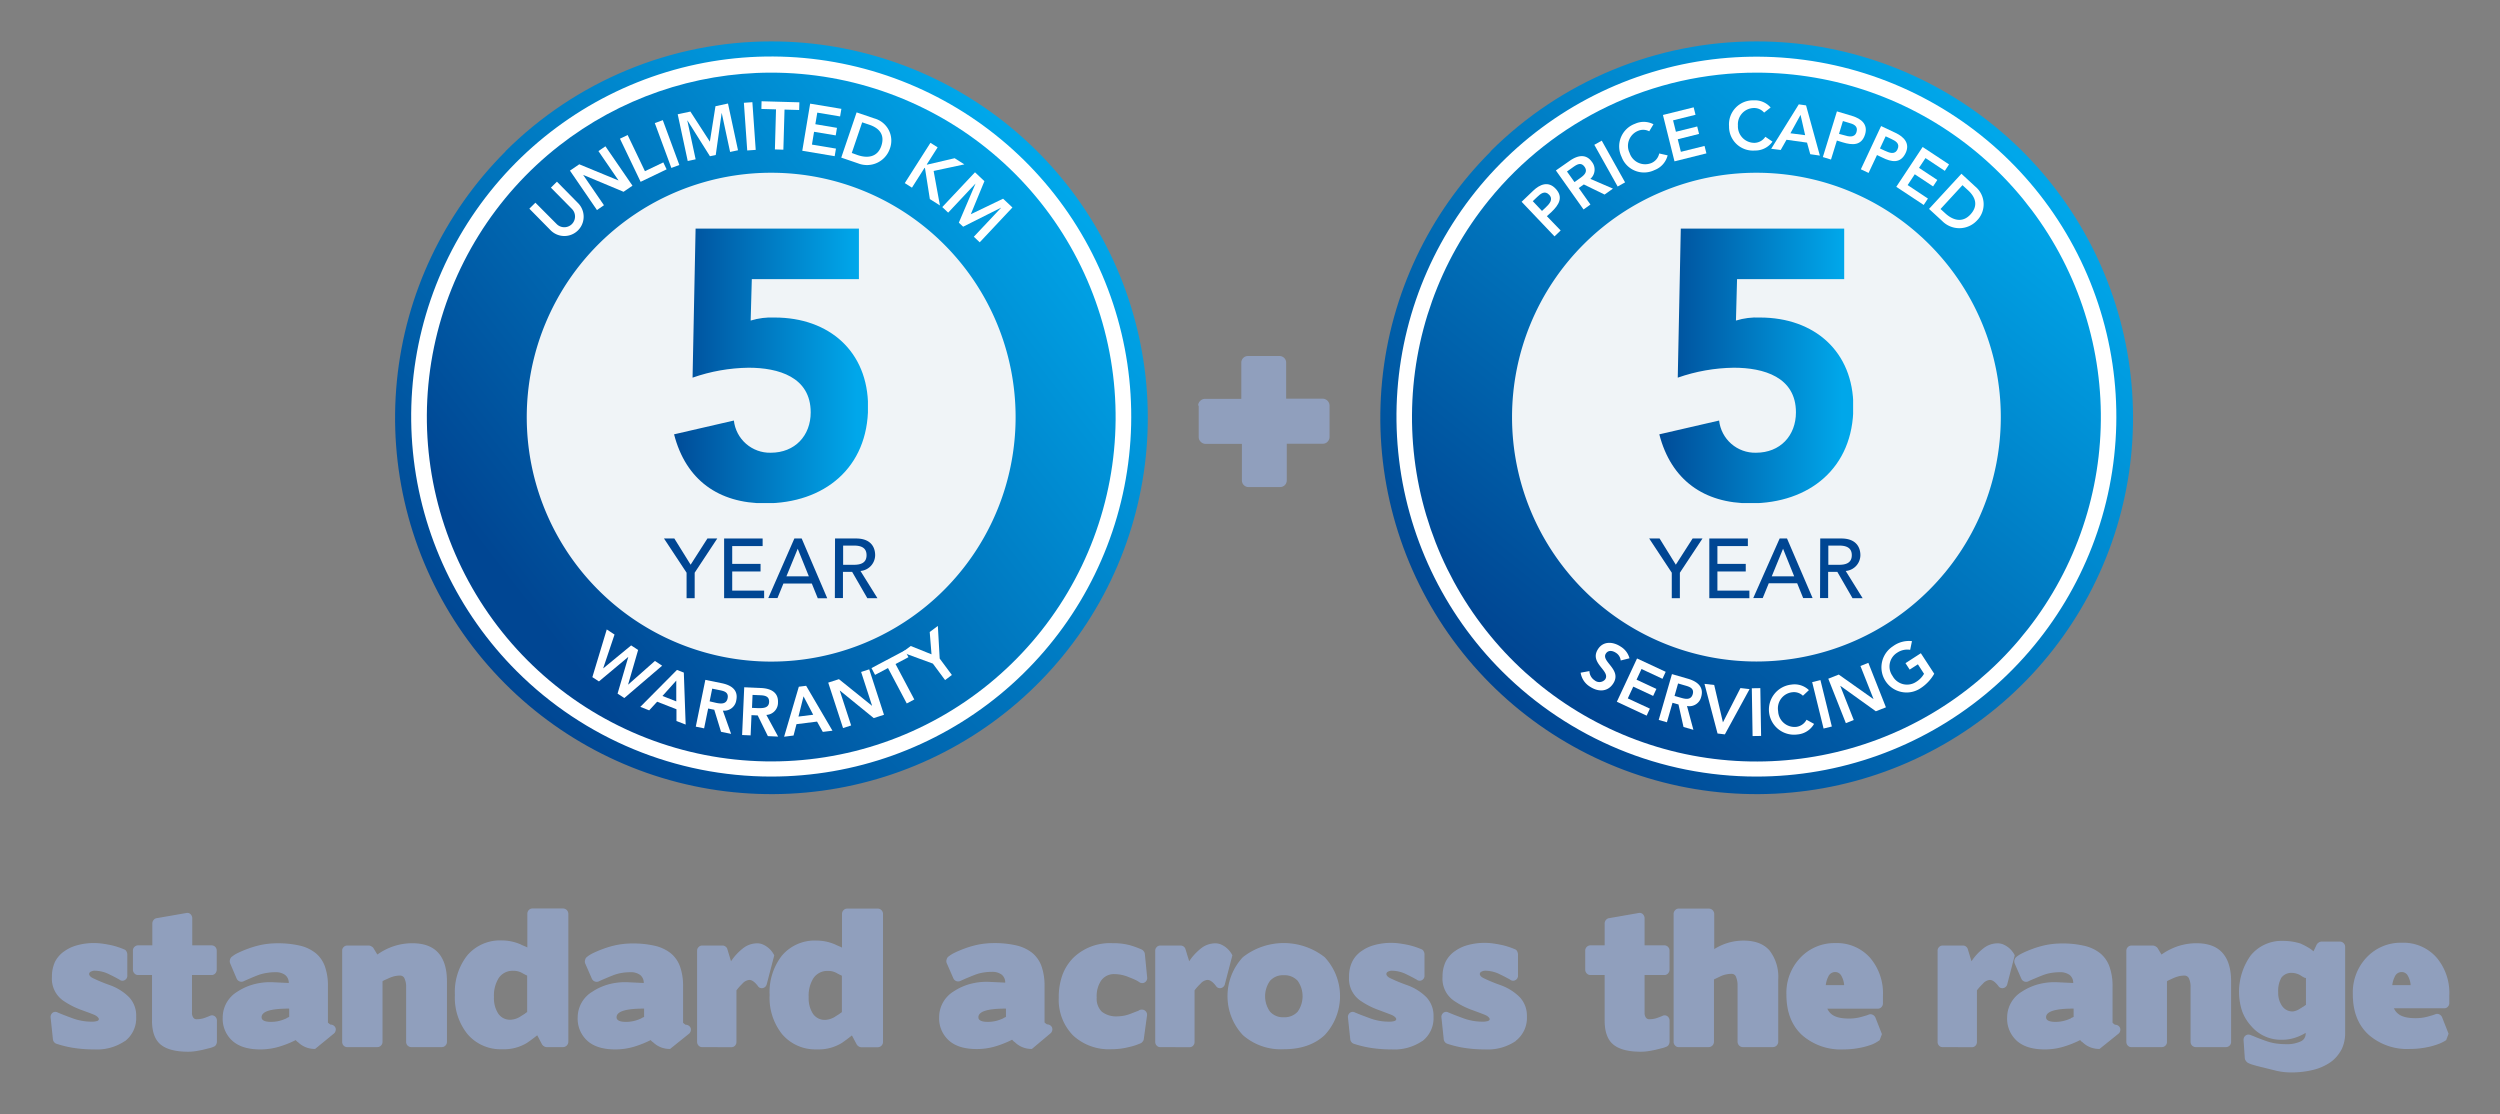 <svg id="Layer_1" data-name="Layer 1" xmlns="http://www.w3.org/2000/svg" xmlns:xlink="http://www.w3.org/1999/xlink" viewBox="0 0 543.42 242.18"><rect x="0" y="0" width="543.42" height="242.18" fill="#808080" stroke="none"/><defs><style>.cls-1{fill:none;}.cls-2{fill:#fff;}.cls-3{clip-path:url(#clip-path);}.cls-4{fill:url(#linear-gradient);}.cls-5{clip-path:url(#clip-path-2);}.cls-6{fill:url(#linear-gradient-2);}.cls-7{fill:#f0f4f7;}.cls-8{clip-path:url(#clip-path-3);}.cls-9{fill:url(#linear-gradient-3);}.cls-10{fill:#004693;}.cls-11{fill:#909fbd;}.cls-12{clip-path:url(#clip-path-4);}.cls-13{fill:url(#linear-gradient-4);}.cls-14{clip-path:url(#clip-path-5);}.cls-15{fill:url(#linear-gradient-5);}.cls-16{clip-path:url(#clip-path-6);}.cls-17{fill:url(#linear-gradient-6);}</style><clipPath id="clip-path"><path class="cls-1" d="M112.36,145.94a78.26,78.26,0,1,1,55.28,22.86,78.26,78.26,0,0,1-55.28-22.86m-2.5-113A81.81,81.81,0,1,0,167.64,9a81.79,81.79,0,0,0-57.78,23.89"/></clipPath><linearGradient id="linear-gradient" x1="-588.9" y1="3811.37" x2="-587.9" y2="3811.37" gradientTransform="matrix(163.41, 0, 0, -163.41, 96321.37, 622920.51)" gradientUnits="userSpaceOnUse"><stop offset="0" stop-color="#004693"/><stop offset="1" stop-color="#00a7ea"/></linearGradient><clipPath id="clip-path-2"><path class="cls-1" d="M121.54,31.67a74.86,74.86,0,1,0,46-15.88,74.87,74.87,0,0,0-46,15.88"/></clipPath><linearGradient id="linear-gradient-2" x1="-589.09" y1="3814.82" x2="-588.09" y2="3814.82" gradientTransform="matrix(149.75, 0, 0, -149.75, 88314.16, 571376.95)" xlink:href="#linear-gradient"/><clipPath id="clip-path-3"><path class="cls-1" d="M151.2,49.69l-.66,32.4a38.34,38.34,0,0,1,12.18-2.16c6.46,0,13.5,2,13.5,9.7,0,5.05-3.4,8.78-8.7,8.78a7.88,7.88,0,0,1-8-7l-13,3c2.56,9.94,9.69,15,19.8,15,12.84,0,22.37-7.71,22.37-21,0-12-8.45-19.39-20.3-19.39a15.31,15.31,0,0,0-5.22.66l.25-9h23.28V49.69Z"/></clipPath><linearGradient id="linear-gradient-3" x1="-592.35" y1="3883.36" x2="-591.35" y2="3883.36" gradientTransform="matrix(42.18, 0, 0, -42.18, 25129.25, 163863.68)" xlink:href="#linear-gradient"/><clipPath id="clip-path-4"><path class="cls-1" d="M326.52,145.94a78.24,78.24,0,1,1,55.27,22.86,78.24,78.24,0,0,1-55.27-22.86m-2.5-113A81.81,81.81,0,1,0,381.79,9,81.79,81.79,0,0,0,324,32.89"/></clipPath><linearGradient id="linear-gradient-4" x1="-588.9" y1="3811.37" x2="-587.9" y2="3811.37" gradientTransform="matrix(163.41, 0, 0, -163.41, 96535.5, 622920.52)" xlink:href="#linear-gradient"/><clipPath id="clip-path-5"><path class="cls-1" d="M323.6,43.55a74.87,74.87,0,1,0,58.24-27.76A74.88,74.88,0,0,0,323.6,43.55"/></clipPath><linearGradient id="linear-gradient-5" x1="-585.9" y1="3810.38" x2="-584.9" y2="3810.38" gradientTransform="matrix(149.75, 0, 0, -149.75, 88051.41, 570712.13)" xlink:href="#linear-gradient"/><clipPath id="clip-path-6"><path class="cls-1" d="M365.35,49.69l-.66,32.4a38.34,38.34,0,0,1,12.18-2.16c6.46,0,13.51,2,13.51,9.7,0,5.05-3.4,8.78-8.7,8.78a7.87,7.87,0,0,1-8-7l-13,3c2.57,9.94,9.7,15,19.8,15,12.85,0,22.38-7.71,22.38-21,0-12-8.46-19.39-20.3-19.39a15.27,15.27,0,0,0-5.22.66l.24-9h23.29V49.69Z"/></clipPath><linearGradient id="linear-gradient-6" x1="-592.35" y1="3883.36" x2="-591.35" y2="3883.36" gradientTransform="matrix(42.18, 0, 0, -42.18, 25343.42, 163863.79)" xlink:href="#linear-gradient"/></defs><title>5_Years_Warranty_Servicing</title><path class="cls-2" d="M247.57,90.67a79.94,79.94,0,1,1-79.93-79.94,79.93,79.93,0,0,1,79.93,79.94"/><g class="cls-3"><rect class="cls-4" x="42.25" y="-32.78" width="250.77" height="250.77" transform="translate(-16.39 145.66) rotate(-45)"/></g><g class="cls-5"><rect class="cls-6" x="52.03" y="-19.32" width="231.22" height="229.57" transform="matrix(0.79, -0.62, 0.62, 0.79, -23.23, 123.44)"/></g><path class="cls-7" d="M220.76,90.67a53.13,53.13,0,1,1-53.12-53.12,53.12,53.12,0,0,1,53.12,53.12"/><path class="cls-2" d="M125.67,44.17a4.18,4.18,0,0,1-6,5.87l-4.61-4.68,1.32-1.3L121,48.7a2.33,2.33,0,1,0,3.32-3.28l-4.57-4.63,1.31-1.3Z"/><polygon class="cls-2" points="123.89 37.09 125.91 35.71 134.42 39.22 134.44 39.21 130.08 32.84 131.6 31.8 137.48 40.36 135.54 41.69 126.8 38.03 126.78 38.05 131.28 44.61 129.76 45.66 123.89 37.09"/><polygon class="cls-2" points="134.76 30.15 136.43 29.35 140.19 37.21 144.18 35.3 144.9 36.81 139.25 39.52 134.76 30.15"/><rect class="cls-2" x="144.08" y="26.12" width="1.85" height="10.39" transform="translate(-1.88 52.12) rotate(-20.25)"/><polygon class="cls-2" points="147.31 24.84 150.07 24.25 154.3 30.79 155.52 23.09 158.24 22.5 160.42 32.66 158.7 33.03 156.89 24.59 156.86 24.6 155.58 33.69 154.32 33.96 149.43 26.19 149.4 26.2 151.21 34.63 149.49 35 147.31 24.84"/><rect class="cls-2" x="162.06" y="22.26" width="1.85" height="10.39" transform="translate(-1.52 11.44) rotate(-4)"/><polygon class="cls-2" points="168.68 23.77 165.5 23.68 165.54 22.01 173.76 22.24 173.71 23.91 170.53 23.82 170.28 32.54 168.44 32.48 168.68 23.77"/><polygon class="cls-2" points="176.1 22.53 182.89 23.66 182.61 25.31 177.65 24.48 177.23 27 181.93 27.79 181.66 29.43 176.95 28.65 176.49 31.43 181.71 32.3 181.43 33.95 174.39 32.77 176.1 22.53"/><path class="cls-2" d="M186.45,33.72c2.2.74,4.31.41,5.12-2s-.42-3.86-2.56-4.59l-1.6-.54-2.26,6.66Zm-.25-9.29,3.88,1.32a5,5,0,0,1,3.33,6.61,5.25,5.25,0,0,1-6.89,3.15l-3.66-1.25Z"/><polygon class="cls-2" points="202.25 31.04 203.81 32.03 201.45 35.74 201.52 35.79 207.51 34.39 209.62 35.73 202.94 37.16 204.31 44.66 202.12 43.27 201.06 36.54 200.97 36.48 198.23 40.79 196.67 39.8 202.25 31.04"/><polygon class="cls-2" points="211.93 37.45 213.98 39.38 211.02 46.57 218.04 43.19 220.07 45.1 212.96 52.67 211.68 51.46 217.59 45.18 217.56 45.16 209.36 49.28 208.42 48.4 212.03 39.95 212.01 39.93 206.1 46.22 204.82 45.01 211.93 37.45"/><polygon class="cls-2" points="131.89 136.82 133.58 137.93 131.12 145.25 131.14 145.27 137.19 140.29 138.71 141.28 136.53 148.8 136.55 148.81 142.36 143.67 143.93 144.7 135.71 151.73 134.24 150.77 136.56 142.84 136.53 142.82 130.19 148.12 128.76 147.19 131.89 136.82"/><path class="cls-2" d="M147,152.46l0-4.52-3,3.34Zm.15-6.84,1.49.58.4,11.3-2-.77,0-2.56-4.2-1.64-1.73,1.88-1.93-.76Z"/><path class="cls-2" d="M155.66,152.78c1,.2,2.23.36,2.5-1s-.85-1.58-1.78-1.77l-1.57-.32-.56,2.76Zm-2.34-5,3.53.72c2,.4,3.67,1.4,3.2,3.69a2.66,2.66,0,0,1-2.92,2.28l1.79,5.05-2.19-.45-1.47-4.79-1.33-.27-.88,4.31-1.81-.37Z"/><path class="cls-2" d="M164.86,153.93c1,0,2.26,0,2.32-1.34s-1.09-1.43-2-1.47l-1.6-.07-.12,2.82Zm-3.09-4.54,3.6.16c2,.08,3.84.81,3.74,3.14a2.66,2.66,0,0,1-2.53,2.71l2.56,4.71-2.23-.1-2.21-4.5-1.35-.06-.19,4.4-1.85-.08Z"/><path class="cls-2" d="M176.76,155.36l-2.1-4-1.1,4.4Zm-3.12-6.09,1.59-.2,5.72,9.76-2.1.26-1.25-2.24-4.47.56-.64,2.47-2.05.26Z"/><polygon class="cls-2" points="180.03 148.38 182.36 147.63 189.54 153.41 189.56 153.4 187.18 146.06 188.94 145.49 192.15 155.37 189.92 156.09 182.57 150.11 182.54 150.12 185.01 157.69 183.25 158.26 180.03 148.38"/><polygon class="cls-2" points="193.02 145.21 190.21 146.7 189.43 145.22 196.69 141.38 197.47 142.85 194.66 144.34 198.74 152.04 197.1 152.91 193.02 145.21"/><polygon class="cls-2" points="202.78 144.25 196.1 141.8 197.97 140.42 202.48 142.23 202.09 137.37 203.86 136.06 204.26 143.15 206.91 146.72 205.43 147.83 202.78 144.25"/><g class="cls-8"><rect class="cls-9" x="146.48" y="49.69" width="42.18" height="59.66"/></g><polygon class="cls-10" points="149.24 124.49 144.33 117.05 146.58 117.05 150.12 122.75 153.77 117.05 155.91 117.05 151 124.49 151 130.03 149.24 130.03 149.24 124.49"/><polygon class="cls-10" points="157.4 117.05 165.77 117.05 165.77 118.7 159.16 118.7 159.16 122.57 165.32 122.57 165.32 124.22 159.16 124.22 159.16 128.38 166.1 128.38 166.1 130.03 157.4 130.03 157.4 117.05"/><path class="cls-10" d="M175.82,125.28l-2.42-6h0l-2.46,6Zm-3.15-8.23h1.59l5.56,13h-2.06l-1.3-3.21h-6.17L169,130H167Z"/><path class="cls-10" d="M183.27,122.77h2.31c1.39,0,2.78-.33,2.78-2.09s-1.39-2.09-2.78-2.09h-2.31Zm-1.76-5.72h4.56c3.32,0,4.16,2,4.16,3.63a3.48,3.48,0,0,1-3.19,3.43l3.69,5.92h-2.2l-3.3-5.72h-2V130h-1.76Z"/><path class="cls-11" d="M27.18,226.27a10.86,10.86,0,0,1-6.72,1.84,29.08,29.08,0,0,1-4.4-.32,23.26,23.26,0,0,1-3.78-.91,1,1,0,0,1-.5-.34,1.07,1.07,0,0,1-.27-.58l-.5-4.72a1.14,1.14,0,0,1,.4-1.08,1,1,0,0,1,1.14-.07l1.07.44c.49.19,1.11.43,1.88.71a12.09,12.09,0,0,0,4.42.84,3.91,3.91,0,0,0,1.15-.13c.28-.09.42-.24.42-.44s-.35-.64-1-.92-1.66-.64-2.86-1.08v0a17.57,17.57,0,0,1-3.77-1.92,5.8,5.8,0,0,1-2.57-5.26,7.57,7.57,0,0,1,.65-3.23A6.17,6.17,0,0,1,14,206.76a8.66,8.66,0,0,1,2.88-1.32,13.67,13.67,0,0,1,3.61-.45,13.16,13.16,0,0,1,1.86.14c.63.09,1.23.2,1.81.32a15.1,15.1,0,0,1,1.59.45,13.32,13.32,0,0,1,1.27.48.8.8,0,0,1,.46.42,1.33,1.33,0,0,1,.19.65V212a1.06,1.06,0,0,1-.58,1.06,1,1,0,0,1-1.15-.14l-.67-.36c-.35-.19-.81-.43-1.4-.71a7.28,7.28,0,0,0-3.23-.85,1.76,1.76,0,0,0-.92.22.59.59,0,0,0-.35.48c0,.35.34.71,1,1a34.9,34.9,0,0,0,3.4,1.4,11.26,11.26,0,0,1,4.3,2.67A5.82,5.82,0,0,1,29.6,221a6.28,6.28,0,0,1-2.42,5.3"/><path class="cls-11" d="M42,221.18a.84.84,0,0,0,.69.37,5.19,5.19,0,0,0,1.73-.27c.51-.18.91-.34,1.19-.46a1,1,0,0,1,1.06.07,1.16,1.16,0,0,1,.48,1v4.57a1.28,1.28,0,0,1-.19.63.85.85,0,0,1-.46.41,5,5,0,0,1-1,.34l-1.4.35c-.59.13-1.14.23-1.66.31a11.25,11.25,0,0,1-1.53.11q-4.11,0-6-1.57t-1.87-5.3v-9.8H30a1.07,1.07,0,0,1-.77-.34,1.15,1.15,0,0,1-.34-.85v-4.11a1.08,1.08,0,0,1,.34-.82,1.09,1.09,0,0,1,.77-.33h3.11v-4.76a1.19,1.19,0,0,1,.29-.77,1,1,0,0,1,.67-.38l6.42-1.12a1,1,0,0,1,.92.25,1.24,1.24,0,0,1,.38.91l0,5.87H46a1.07,1.07,0,0,1,.78.33,1.11,1.11,0,0,1,.33.82v4.11a1.18,1.18,0,0,1-.33.85,1,1,0,0,1-.78.34H41.73v8.15a1.82,1.82,0,0,0,.27,1.09"/><path class="cls-11" d="M62.28,221.3l.58-.25v-1.81h-.12q-5.88,0-5.88,1.88c0,.64.66,1,2,1a7.37,7.37,0,0,0,2.77-.5l.69-.28m2.36,5.16a5.33,5.33,0,0,1-.4-.42,21.48,21.48,0,0,1-3.69,1.46,14.2,14.2,0,0,1-4,.57c-2.67,0-4.69-.62-6.09-1.88a6.45,6.45,0,0,1-2.09-5.07,6.56,6.56,0,0,1,3.18-5.6,12.41,12.41,0,0,1,3.56-1.6,13.68,13.68,0,0,1,4.39-.44l3.23.15a2.14,2.14,0,0,0-.81-1.76,3.39,3.39,0,0,0-2.11-.58,11,11,0,0,0-1.92.16A9.35,9.35,0,0,0,56,212c-.59.23-1.13.45-1.61.66s-.95.41-1.39.61a1.08,1.08,0,0,1-.9.06,1.12,1.12,0,0,1-.67-.64L50,209.33a1.34,1.34,0,0,1,.27-1.26,6.5,6.5,0,0,1,1.32-.87,23.33,23.33,0,0,1,2.37-1,19.91,19.91,0,0,1,3-.85,17.79,17.79,0,0,1,3.34-.31,20.8,20.8,0,0,1,4.92.52,8.54,8.54,0,0,1,3.41,1.63,6.61,6.61,0,0,1,2,2.9,12.51,12.51,0,0,1,.65,4.32v7.88l.27.23.27.19a1.17,1.17,0,0,1,.71.21,1.15,1.15,0,0,1,.41.52,1.1,1.1,0,0,1,0,.65,1.09,1.09,0,0,1-.42.62L68.5,228a5.1,5.1,0,0,1-3.38-1.16l-.48-.42"/><path class="cls-11" d="M89.43,227.61a1.14,1.14,0,0,1-.81-.32,1.1,1.1,0,0,1-.34-.83v-11.9a4.21,4.21,0,0,0-.33-1.81,1,1,0,0,0-1-.69,5.3,5.3,0,0,0-1.26.15,7.82,7.82,0,0,0-1.27.46h0l-.73.33a3.36,3.36,0,0,0-.54.29v13.17a1.14,1.14,0,0,1-1.15,1.15H75.49a1.06,1.06,0,0,1-.79-.32,1.12,1.12,0,0,1-.32-.83V206.64a1,1,0,0,1,.32-.78,1.07,1.07,0,0,1,.79-.33h4.69a1.28,1.28,0,0,1,.5.15,1.59,1.59,0,0,1,.46.35l.88,1.46a13.51,13.51,0,0,1,3.55-1.81,12.77,12.77,0,0,1,4.05-.65c2.54,0,4.43.71,5.67,2.11s1.86,3.46,1.86,6.15v13.17a1.07,1.07,0,0,1-.35.83,1.1,1.1,0,0,1-.8.32Z"/><path class="cls-11" d="M114.07,220.34c.22-.14.39-.27.52-.37v-7.91a4.23,4.23,0,0,1-.45-.21l-.55-.29a3.72,3.72,0,0,0-2-.54,3.63,3.63,0,0,0-3.15,1.52,7.15,7.15,0,0,0-1.07,4.17,6.18,6.18,0,0,0,.94,3.63,3.09,3.09,0,0,0,2.67,1.32,4.36,4.36,0,0,0,2.3-.81l.83-.51m2.67,4.7-1.08.83c-.36.26-.74.54-1.15.82a9.62,9.62,0,0,1-5.42,1.38,9.43,9.43,0,0,1-7.52-3.3,12.63,12.63,0,0,1-2.73-8.52,12.91,12.91,0,0,1,2.65-8.53,9.35,9.35,0,0,1,7.57-3.3,10.24,10.24,0,0,1,4.11.88,6.62,6.62,0,0,0,.73.33,7.09,7.09,0,0,1,.69.32v-7.33a1.17,1.17,0,0,1,.32-.81,1.1,1.1,0,0,1,.83-.34h6.6a1.18,1.18,0,0,1,1.16,1.15v27.84a1.18,1.18,0,0,1-1.16,1.15h-3.53a1.12,1.12,0,0,1-.61-.19,1.15,1.15,0,0,1-.43-.42Z"/><path class="cls-11" d="M139.43,221.3l.58-.25v-1.81h-.12q-5.87,0-5.87,1.88c0,.64.65,1,2,1a7.29,7.29,0,0,0,2.76-.5l.69-.28m2.37,5.16a5.44,5.44,0,0,1-.41-.42,21.7,21.7,0,0,1-3.68,1.46,14.27,14.27,0,0,1-4,.57c-2.66,0-4.69-.62-6.08-1.88a6.46,6.46,0,0,1-2.1-5.07,6.55,6.55,0,0,1,3.19-5.6,12.35,12.35,0,0,1,3.55-1.6,13.74,13.74,0,0,1,4.4-.44l3.22.15a2.13,2.13,0,0,0-.8-1.76,3.41,3.41,0,0,0-2.11-.58,10.81,10.81,0,0,0-1.92.16,9.26,9.26,0,0,0-1.89.53c-.59.23-1.12.45-1.61.66s-.95.41-1.38.61a1.08,1.08,0,0,1-.9.06,1.13,1.13,0,0,1-.68-.64l-1.46-3.34a1.15,1.15,0,0,1,0-.69,1.22,1.22,0,0,1,.28-.57,6.63,6.63,0,0,1,1.33-.87,23,23,0,0,1,2.36-1,19.91,19.91,0,0,1,3-.85,17.9,17.9,0,0,1,3.35-.31,20.71,20.71,0,0,1,4.91.52,8.65,8.65,0,0,1,3.42,1.63,6.7,6.7,0,0,1,2,2.9,12.76,12.76,0,0,1,.65,4.32v7.88l.27.23.27.19a1.17,1.17,0,0,1,.71.21,1.13,1.13,0,0,1,.4.52,1.1,1.1,0,0,1,0,.65,1.09,1.09,0,0,1-.42.62L145.66,228a5.08,5.08,0,0,1-3.38-1.16l-.48-.42"/><path class="cls-11" d="M152.61,227.61a1,1,0,0,1-.75-.32,1.13,1.13,0,0,1-.33-.83V206.64a1.05,1.05,0,0,1,.33-.78,1,1,0,0,1,.75-.33h4.49a1,1,0,0,1,.61.23.93.93,0,0,1,.39.54l.8,2.65a12,12,0,0,1,2.71-2.9,5,5,0,0,1,3-1,3,3,0,0,1,1.3.29,4.88,4.88,0,0,1,1.1.69,5,5,0,0,1,.81.85,5.18,5.18,0,0,1,.48.78l-1.62,6.22a1.12,1.12,0,0,1-.84.89,1,1,0,0,1-1.12-.46c-.66-.87-1.28-1.31-1.84-1.31a2.34,2.34,0,0,0-1.54.85,11.82,11.82,0,0,0-1.26,1.42v11.21a1.13,1.13,0,0,1-.33.83,1.06,1.06,0,0,1-.79.32Z"/><path class="cls-11" d="M182.5,220.34A5.27,5.27,0,0,0,183,220v-7.91l-.44-.21-.56-.29a3.68,3.68,0,0,0-2-.54,3.63,3.63,0,0,0-3.15,1.52,7.07,7.07,0,0,0-1.07,4.17,6.18,6.18,0,0,0,.94,3.63,3.06,3.06,0,0,0,2.66,1.32,4.39,4.39,0,0,0,2.31-.81l.82-.51m2.67,4.7-1.07.83c-.36.26-.74.54-1.15.82a9.64,9.64,0,0,1-5.42,1.38,9.46,9.46,0,0,1-7.53-3.3,12.68,12.68,0,0,1-2.72-8.52,12.91,12.91,0,0,1,2.65-8.53,9.33,9.33,0,0,1,7.56-3.3,10.2,10.2,0,0,1,4.11.88c.26.13.5.24.73.33a7.09,7.09,0,0,1,.69.32v-7.33a1.13,1.13,0,0,1,.33-.81,1.09,1.09,0,0,1,.83-.34h6.6a1.16,1.16,0,0,1,1.15,1.15v27.84a1.16,1.16,0,0,1-1.15,1.15h-3.53a1.15,1.15,0,0,1-.62-.19,1.2,1.2,0,0,1-.42-.42Z"/><path class="cls-11" d="M218.09,221.3l.57-.25v-1.81h-.11q-5.88,0-5.88,1.88c0,.64.65,1,2,1a7.29,7.29,0,0,0,2.76-.5l.7-.28m2.36,5.16A5.44,5.44,0,0,1,220,226a21.7,21.7,0,0,1-3.68,1.46,14.27,14.27,0,0,1-4,.57c-2.66,0-4.69-.62-6.08-1.88a6.46,6.46,0,0,1-2.1-5.07,6.57,6.57,0,0,1,3.19-5.6,12.35,12.35,0,0,1,3.55-1.6,13.74,13.74,0,0,1,4.4-.44l3.23.15a2.17,2.17,0,0,0-.81-1.76,3.41,3.41,0,0,0-2.11-.58,10.81,10.81,0,0,0-1.92.16,9.17,9.17,0,0,0-1.88.53q-.89.35-1.62.66c-.48.2-.94.41-1.38.61a1.14,1.14,0,0,1-1.57-.58l-1.46-3.34a1.07,1.07,0,0,1,0-.69,1.22,1.22,0,0,1,.28-.57,6.94,6.94,0,0,1,1.33-.87,23,23,0,0,1,2.36-1,20,20,0,0,1,3-.85,17.79,17.79,0,0,1,3.34-.31,20.71,20.71,0,0,1,4.91.52,8.65,8.65,0,0,1,3.42,1.63,6.7,6.7,0,0,1,2,2.9,12.76,12.76,0,0,1,.65,4.32v7.88l.27.23.27.19a1.17,1.17,0,0,1,.71.21,1.07,1.07,0,0,1,.4.52,1.1,1.1,0,0,1,0,.65,1.09,1.09,0,0,1-.42.62L224.31,228a5.1,5.1,0,0,1-3.38-1.16l-.48-.42"/><path class="cls-11" d="M248.62,225.88a.88.88,0,0,1-.21.48,1.25,1.25,0,0,1-.37.37,13.47,13.47,0,0,1-2.53.84,15.69,15.69,0,0,1-4,.5,11.43,11.43,0,0,1-8.26-3,11.05,11.05,0,0,1-3.11-8.22,14.27,14.27,0,0,1,.79-4.9,10.47,10.47,0,0,1,2.36-3.74,11.42,11.42,0,0,1,8.49-3.19,14,14,0,0,1,3.9.46,21.28,21.28,0,0,1,2.51.92,1.22,1.22,0,0,1,.43.39,1,1,0,0,1,.23.54l.5,5.07a1.11,1.11,0,0,1-.5,1.13,1.07,1.07,0,0,1-1.23-.06,5.52,5.52,0,0,0-.89-.5c-.38-.18-.87-.38-1.46-.61a8.09,8.09,0,0,0-3-.62,3.42,3.42,0,0,0-2.88,1.35,6,6,0,0,0-1,3.72,3.94,3.94,0,0,0,1.12,3.11,5.09,5.09,0,0,0,3.49,1,8,8,0,0,0,2.88-.61l1-.39.63-.23h-.07a2.69,2.69,0,0,1,.34-.17,1.17,1.17,0,0,1,.42-.06,1.08,1.08,0,0,1,.87.39,1.1,1.1,0,0,1,.25.92Z"/><path class="cls-11" d="M252.19,227.61a1,1,0,0,1-.75-.32,1.13,1.13,0,0,1-.33-.83V206.64a1.05,1.05,0,0,1,.33-.78,1,1,0,0,1,.75-.33h4.49a1.06,1.06,0,0,1,.62.23,1,1,0,0,1,.38.54l.81,2.65a11.94,11.94,0,0,1,2.7-2.9,5,5,0,0,1,3-1,3.09,3.09,0,0,1,1.31.29,4.81,4.81,0,0,1,1.09.69,5,5,0,0,1,.81.85,4.47,4.47,0,0,1,.48.78l-1.62,6.22a1.1,1.1,0,0,1-.84.89,1,1,0,0,1-1.11-.46c-.67-.87-1.28-1.31-1.85-1.31a2.3,2.3,0,0,0-1.53.85,11.25,11.25,0,0,0-1.27,1.42v11.21a1.13,1.13,0,0,1-.33.83,1.06,1.06,0,0,1-.78.32Z"/><path class="cls-11" d="M282.07,213.19a3.88,3.88,0,0,0-3-1.21,3.8,3.8,0,0,0-3,1.21,5.77,5.77,0,0,0,0,6.72,3.77,3.77,0,0,0,3,1.21,3.85,3.85,0,0,0,3-1.21,5.81,5.81,0,0,0,0-6.72M287.94,225q-3.3,3.08-8.91,3.07a12.49,12.49,0,0,1-8.87-3.07,12.41,12.41,0,0,1,0-16.94,14.41,14.41,0,0,1,17.78,0,12.41,12.41,0,0,1,0,16.94"/><path class="cls-11" d="M309.18,226.27a10.84,10.84,0,0,1-6.72,1.84,29.08,29.08,0,0,1-4.4-.32,23.26,23.26,0,0,1-3.78-.91,1,1,0,0,1-.5-.34,1.15,1.15,0,0,1-.27-.58l-.5-4.72a1.14,1.14,0,0,1,.41-1.08,1,1,0,0,1,1.13-.07l1.07.44,1.89.71a12,12,0,0,0,4.41.84,4,4,0,0,0,1.16-.13c.28-.09.42-.24.42-.44s-.35-.64-1.06-.92-1.66-.64-2.86-1.08v0a17.54,17.54,0,0,1-3.76-1.92,5.79,5.79,0,0,1-2.58-5.26,7.42,7.42,0,0,1,.66-3.23,6.06,6.06,0,0,1,2.07-2.38,8.66,8.66,0,0,1,2.88-1.32,13.73,13.73,0,0,1,3.61-.45,12.94,12.94,0,0,1,1.86.14c.63.09,1.23.2,1.81.32a14.44,14.44,0,0,1,1.59.45,13.32,13.32,0,0,1,1.27.48.8.8,0,0,1,.46.42,1.33,1.33,0,0,1,.19.65V212a1.07,1.07,0,0,1-.57,1.06,1,1,0,0,1-1.16-.14l-.67-.36c-.34-.19-.81-.43-1.4-.71a7.28,7.28,0,0,0-3.23-.85,1.76,1.76,0,0,0-.92.22.58.58,0,0,0-.34.48c0,.35.34.71,1,1a36,36,0,0,0,3.4,1.4,11.31,11.31,0,0,1,4.31,2.67A5.86,5.86,0,0,1,311.6,221a6.28,6.28,0,0,1-2.42,5.3"/><path class="cls-11" d="M329.5,226.27a10.88,10.88,0,0,1-6.72,1.84,29,29,0,0,1-4.4-.32,23.26,23.26,0,0,1-3.78-.91,1.17,1.17,0,0,1-.77-.92l-.5-4.72a1.14,1.14,0,0,1,.4-1.08,1,1,0,0,1,1.13-.07l1.08.44c.49.19,1.11.43,1.88.71a12.09,12.09,0,0,0,4.42.84,4,4,0,0,0,1.15-.13c.28-.09.42-.24.42-.44s-.35-.64-1.05-.92-1.66-.64-2.86-1.08v0a17.57,17.57,0,0,1-3.77-1.92,5.8,5.8,0,0,1-2.57-5.26,7.57,7.57,0,0,1,.65-3.23,6.17,6.17,0,0,1,2.08-2.38,8.66,8.66,0,0,1,2.88-1.32,13.67,13.67,0,0,1,3.61-.45,13.16,13.16,0,0,1,1.86.14c.63.09,1.23.2,1.8.32a14.64,14.64,0,0,1,1.6.45,13,13,0,0,1,1.26.48.81.81,0,0,1,.47.42,1.45,1.45,0,0,1,.19.65V212a1.06,1.06,0,0,1-.58,1.06,1,1,0,0,1-1.15-.14l-.67-.36c-.35-.19-.82-.43-1.4-.71a7.31,7.31,0,0,0-3.23-.85,1.76,1.76,0,0,0-.92.22.59.59,0,0,0-.35.48c0,.35.34.71,1,1a34.9,34.9,0,0,0,3.4,1.4,11.26,11.26,0,0,1,4.3,2.67,5.87,5.87,0,0,1,1.54,4.17,6.28,6.28,0,0,1-2.42,5.3"/><path class="cls-11" d="M357.76,221.18a.84.84,0,0,0,.69.37,5.19,5.19,0,0,0,1.73-.27c.51-.18.91-.34,1.19-.46a1,1,0,0,1,1.06.07,1.16,1.16,0,0,1,.48,1v4.57a1.28,1.28,0,0,1-.19.63.85.85,0,0,1-.46.41,5,5,0,0,1-1,.34l-1.4.35c-.59.13-1.14.23-1.66.31a11.25,11.25,0,0,1-1.53.11q-4.11,0-6-1.57t-1.87-5.3v-9.8h-3.11a1.07,1.07,0,0,1-.77-.34,1.15,1.15,0,0,1-.34-.85v-4.11a1.08,1.08,0,0,1,.34-.82,1.09,1.09,0,0,1,.77-.33h3.11v-4.76a1.19,1.19,0,0,1,.29-.77,1,1,0,0,1,.67-.38l6.42-1.12a1,1,0,0,1,.92.25,1.24,1.24,0,0,1,.38.91l0,5.87h4.3a1.07,1.07,0,0,1,.79.33,1.11,1.11,0,0,1,.33.82v4.11a1.18,1.18,0,0,1-.33.85,1,1,0,0,1-.79.34h-4.3v8.15a1.82,1.82,0,0,0,.27,1.09"/><path class="cls-11" d="M378.85,227.61a1.18,1.18,0,0,1-1.16-1.15V214.21a4.5,4.5,0,0,0-.32-1.82,1,1,0,0,0-1-.71,5.78,5.78,0,0,0-2.54.61h0l-.73.35-.54.26v13.56a1.16,1.16,0,0,1-1.15,1.15H364.9a1,1,0,0,1-.78-.34,1.13,1.13,0,0,1-.33-.81v-27.8a1.13,1.13,0,0,1,.33-.81,1,1,0,0,1,.78-.35h6.57a1.18,1.18,0,0,1,1.15,1.16v7.64a12.4,12.4,0,0,1,3-1.36,11.75,11.75,0,0,1,3.38-.48q3.79,0,5.66,2.17a9.35,9.35,0,0,1,1.87,6.27v13.56a1.18,1.18,0,0,1-1.16,1.15Z"/><path class="cls-11" d="M396.86,214.13h4a4.77,4.77,0,0,0-.65-2.09,1.48,1.48,0,0,0-1.27-.75,1.62,1.62,0,0,0-1.53,1,5.46,5.46,0,0,0-.54,1.8m11.71,12A7.89,7.89,0,0,1,407,227a16.39,16.39,0,0,1-1.94.6,20.48,20.48,0,0,1-2.15.38,18.65,18.65,0,0,1-2.23.13,12.73,12.73,0,0,1-9-3.14q-3.37-3.15-3.37-8.76a11.05,11.05,0,0,1,3-8A10.16,10.16,0,0,1,399,205a9.62,9.62,0,0,1,7.53,3.23,11.86,11.86,0,0,1,2.76,8.18v1.69a1.17,1.17,0,0,1-.32.81,1,1,0,0,1-.79.34H397.2a3.23,3.23,0,0,0,.69,1c.77.77,2.09,1.15,4,1.15a10,10,0,0,0,2.65-.34l1.08-.31a4.53,4.53,0,0,0,.53-.19,1,1,0,0,1,.87,0,1.21,1.21,0,0,1,.63.61l1.42,3.61Z"/><path class="cls-11" d="M422.24,227.61a1,1,0,0,1-.75-.32,1.16,1.16,0,0,1-.32-.83V206.64a1.08,1.08,0,0,1,.32-.78,1,1,0,0,1,.75-.33h4.5a1,1,0,0,1,.61.23,1,1,0,0,1,.38.54l.81,2.65a11.77,11.77,0,0,1,2.71-2.9,4.94,4.94,0,0,1,3-1,3.06,3.06,0,0,1,1.31.29,5.12,5.12,0,0,1,1.1.69,4.88,4.88,0,0,1,.8.85,3.93,3.93,0,0,1,.48.78l-1.61,6.22a1.11,1.11,0,0,1-.85.89,1,1,0,0,1-1.11-.46c-.67-.87-1.28-1.31-1.84-1.31a2.32,2.32,0,0,0-1.54.85,12.13,12.13,0,0,0-1.27,1.42v11.21a1.16,1.16,0,0,1-.32.83,1.06,1.06,0,0,1-.79.32Z"/><path class="cls-11" d="M450.16,221.3l.58-.25v-1.81h-.12q-5.87,0-5.87,1.88c0,.64.65,1,2,1a7.32,7.32,0,0,0,2.76-.5l.69-.28m2.36,5.16a5.33,5.33,0,0,1-.4-.42,21.48,21.48,0,0,1-3.69,1.46,14.15,14.15,0,0,1-4,.57c-2.66,0-4.69-.62-6.09-1.88a6.48,6.48,0,0,1-2.09-5.07,6.55,6.55,0,0,1,3.19-5.6,12.35,12.35,0,0,1,3.55-1.6,13.71,13.71,0,0,1,4.4-.44l3.22.15a2.13,2.13,0,0,0-.8-1.76,3.44,3.44,0,0,0-2.12-.58,11,11,0,0,0-1.92.16,9.35,9.35,0,0,0-1.88.53c-.59.23-1.12.45-1.61.66s-1,.41-1.38.61a1.14,1.14,0,0,1-1.58-.58l-1.46-3.34a1.34,1.34,0,0,1,.27-1.26,6.34,6.34,0,0,1,1.33-.87,22.08,22.08,0,0,1,2.36-1,19.91,19.91,0,0,1,3-.85,17.87,17.87,0,0,1,3.34-.31,20.74,20.74,0,0,1,4.92.52,8.65,8.65,0,0,1,3.42,1.63,6.68,6.68,0,0,1,2,2.9,12.5,12.5,0,0,1,.66,4.32v7.88l.27.23.27.19a1.19,1.19,0,0,1,.71.21,1.13,1.13,0,0,1,.4.52,1.1,1.1,0,0,1,0,.65,1.06,1.06,0,0,1-.43.62L456.38,228a5.12,5.12,0,0,1-3.38-1.16l-.48-.42"/><path class="cls-11" d="M477.31,227.61a1.14,1.14,0,0,1-1.15-1.15v-11.9a4.38,4.38,0,0,0-.32-1.81,1.05,1.05,0,0,0-1-.69,5.32,5.32,0,0,0-1.27.15,8.18,8.18,0,0,0-1.27.46h0l-.73.33a4.51,4.51,0,0,0-.54.29v13.17a1.1,1.1,0,0,1-.34.83,1.12,1.12,0,0,1-.81.32h-6.57a1,1,0,0,1-.78-.32,1.13,1.13,0,0,1-.33-.83V206.64a1.13,1.13,0,0,1,1.11-1.11h4.69a1.23,1.23,0,0,1,.5.15,1.46,1.46,0,0,1,.46.35l.88,1.46a13.67,13.67,0,0,1,3.55-1.81,12.83,12.83,0,0,1,4.06-.65c2.53,0,4.42.71,5.66,2.11s1.86,3.46,1.86,6.15v13.17a1.1,1.1,0,0,1-.34.83,1.12,1.12,0,0,1-.81.32Z"/><path class="cls-11" d="M500.63,218.86a6.14,6.14,0,0,1,.61-.43v-5.91c-.08.15-.37,0-.88-.31a3.88,3.88,0,0,0-2-.73,2.76,2.76,0,0,0-2.44,1,5.83,5.83,0,0,0-.71,3.23,4.91,4.91,0,0,0,.87,3,2.74,2.74,0,0,0,2.32,1.15,3.64,3.64,0,0,0,1.61-.65,7.39,7.39,0,0,0,.66-.42m8.27,9.37a7.6,7.6,0,0,1-2.34,2.71,11.42,11.42,0,0,1-3.71,1.67,19.53,19.53,0,0,1-4.91.57,13.69,13.69,0,0,1-3.17-.36l-2.86-.71c-.9-.21-1.63-.4-2.21-.58a5.43,5.43,0,0,1-1.17-.46,1.61,1.61,0,0,1-.41-.44,1.07,1.07,0,0,1-.21-.52l-.27-3.92a1.12,1.12,0,0,1,.12-.63,1.18,1.18,0,0,1,.38-.44.93.93,0,0,1,.54-.16,1.33,1.33,0,0,1,.65.16c.21.07.55.21,1,.4s1.1.43,1.87.71a12.26,12.26,0,0,0,2.24.62,15,15,0,0,0,2.36.19,7.14,7.14,0,0,0,3.21-.58,1.81,1.81,0,0,0,1.13-1.69v-.19a11,11,0,0,1-2.47,1.11,9.1,9.1,0,0,1-2.71.39,8.46,8.46,0,0,1-6.68-3,9.73,9.73,0,0,1-2-3.34,13.61,13.61,0,0,1,1.92-12,8.67,8.67,0,0,1,7-3.15,12.63,12.63,0,0,1,3.84.58l.52.25c.29.14.67.34,1.13.61a6.44,6.44,0,0,1,1.15.83l.69-1.46a1.33,1.33,0,0,1,.44-.45,1.14,1.14,0,0,1,.6-.21h4a1.13,1.13,0,0,1,.8.33,1.09,1.09,0,0,1,.35.83V224.5a8.1,8.1,0,0,1-.83,3.73"/><path class="cls-11" d="M520,214.13h4a4.77,4.77,0,0,0-.65-2.09,1.47,1.47,0,0,0-1.27-.75,1.62,1.62,0,0,0-1.53,1,5.46,5.46,0,0,0-.54,1.8m11.71,12a7.89,7.89,0,0,1-1.59.81,16.39,16.39,0,0,1-1.94.6,20.48,20.48,0,0,1-2.15.38,18.53,18.53,0,0,1-2.23.13,12.69,12.69,0,0,1-9-3.14q-3.39-3.15-3.38-8.76a11.05,11.05,0,0,1,3-8,10.18,10.18,0,0,1,7.68-3.19,9.62,9.62,0,0,1,7.53,3.23,11.86,11.86,0,0,1,2.76,8.18v1.69a1.12,1.12,0,0,1-.32.81,1,1,0,0,1-.79.34H520.37a2.93,2.93,0,0,0,.69,1c.77.77,2.08,1.15,4,1.15a10,10,0,0,0,2.65-.34l1.08-.31c.25-.08.43-.14.54-.19a1,1,0,0,1,.86,0,1.18,1.18,0,0,1,.63.61l1.42,3.61Z"/><path class="cls-2" d="M461.73,90.67a79.94,79.94,0,1,1-79.94-79.94,79.93,79.93,0,0,1,79.94,79.94"/><g class="cls-12"><rect class="cls-13" x="256.4" y="-32.78" width="250.77" height="250.77" transform="translate(46.34 297.09) rotate(-45)"/></g><g class="cls-14"><rect class="cls-15" x="266.97" y="-20.17" width="229.64" height="231.02" transform="translate(67.43 332.05) rotate(-51)"/></g><path class="cls-7" d="M434.91,90.67a53.12,53.12,0,1,1-53.12-53.12,53.12,53.12,0,0,1,53.12,53.12"/><path class="cls-2" d="M336,45.08c.76-.73,1.71-1.72.74-2.74s-1.88-.21-2.61.48l-.95.91,2,2.12Zm-5.25-1.22,2.52-2.41c1.46-1.39,3.26-2.13,4.85-.46,1.8,1.89.71,3.57-.88,5.09l-1,.91,3,3.11-1.34,1.28Z"/><path class="cls-2" d="M343.43,38.74c.85-.6,1.79-1.37,1-2.48s-1.73-.46-2.51.09l-1.31.93,1.63,2.3Zm-5.23-1.69L341.14,35c1.63-1.16,3.54-1.72,4.89.19a2.67,2.67,0,0,1-.34,3.69L350.6,41l-1.82,1.29-4.51-2.2-1.1.78,2.54,3.59-1.5,1.07Z"/><rect class="cls-2" x="348.98" y="30.39" width="1.85" height="10.39" transform="translate(27.17 175.37) rotate(-29.23)"/><path class="cls-2" d="M358.49,28.54a2.83,2.83,0,0,0-2.42-.1,3.52,3.52,0,0,0-1.85,4.8A3.56,3.56,0,0,0,359,35.42a2.89,2.89,0,0,0,1.66-2.06l1.83.41a4.6,4.6,0,0,1-2.86,3.2,5.2,5.2,0,0,1-7.15-2.87,5.23,5.23,0,0,1,2.93-7.2,4.55,4.55,0,0,1,4,.11Z"/><polygon class="cls-2" points="361.47 24.99 368.15 23.33 368.55 24.95 363.67 26.16 364.29 28.64 368.92 27.49 369.32 29.11 364.69 30.27 365.37 33 370.51 31.72 370.92 33.34 363.98 35.07 361.47 24.99"/><path class="cls-2" d="M383.46,24.48a2.82,2.82,0,0,0-2.21-1,3.53,3.53,0,0,0-3.48,3.79,3.58,3.58,0,0,0,3.66,3.78,2.92,2.92,0,0,0,2.3-1.32l1.55,1.05a4.56,4.56,0,0,1-3.83,1.94,5.2,5.2,0,0,1-5.61-5.28,5.22,5.22,0,0,1,5.36-5.63,4.52,4.52,0,0,1,3.68,1.56Z"/><path class="cls-2" d="M392.38,29.38l-1-4.41-2.2,4ZM391,22.68l1.58.23,3,10.91-2.09-.3L392.79,31l-4.46-.62-1.26,2.22L385,32.34Z"/><path class="cls-2" d="M400.81,29.38c1,.31,2.33.65,2.74-.69s-.74-1.75-1.69-2l-1.27-.38-.85,2.79Zm-1.52-5.17,3.34,1c1.92.59,3.45,1.79,2.78,4-.77,2.49-2.77,2.37-4.87,1.73l-1.26-.39L398,34.68l-1.77-.54Z"/><path class="cls-2" d="M409.65,32.74c1,.45,2.21,1,2.81-.29s-.48-1.83-1.38-2.26l-1.2-.56-1.24,2.64Zm-.76-5.34,3.16,1.49c1.81.86,3.16,2.28,2.18,4.36-1.12,2.36-3.08,2-5.07,1L408,33.7l-1.83,3.89-1.68-.79Z"/><polygon class="cls-2" points="417.92 31.95 423.66 35.74 422.74 37.14 418.54 34.36 417.13 36.49 421.11 39.12 420.19 40.52 416.21 37.88 414.66 40.23 419.07 43.16 418.15 44.55 412.19 40.61 417.92 31.95"/><path class="cls-2" d="M422.83,46.36c1.7,1.57,3.77,2.12,5.48.26s1.17-3.7-.49-5.23l-1.24-1.14-4.77,5.18Zm3.52-8.59,3,2.77a5,5,0,0,1,.37,7.4,5.23,5.23,0,0,1-7.56.09l-2.85-2.62Z"/><path class="cls-2" d="M352.29,143.57a2.23,2.23,0,0,0-1.07-1.69c-.71-.46-1.63-.62-2.15.18-1.15,1.74,3.61,3.47,1.57,6.55-1.23,1.86-3.3,1.79-5,.67a4.32,4.32,0,0,1-2.06-3.06l1.91-.35a2.48,2.48,0,0,0,1.11,2,1.64,1.64,0,0,0,2.31-.19c1.25-1.89-3.58-3.52-1.53-6.62,1.18-1.79,3.32-1.57,4.92-.5a4.25,4.25,0,0,1,1.9,2.53Z"/><polygon class="cls-2" points="355.84 143.13 362.07 146.03 361.37 147.55 356.81 145.42 355.73 147.74 360.05 149.75 359.34 151.27 355.02 149.25 353.83 151.81 358.63 154.04 357.93 155.56 351.45 152.54 355.84 143.13"/><path class="cls-2" d="M365.37,151.67c1,.29,2.19.54,2.57-.76s-.72-1.64-1.64-1.9l-1.54-.45-.77,2.71Zm-1.94-5.14,3.46,1c1.92.55,3.55,1.69,2.9,3.93a2.65,2.65,0,0,1-3.09,2l1.39,5.18-2.15-.62-1.09-4.89-1.3-.37L362.33,157l-1.78-.51Z"/><polygon class="cls-2" points="370.5 148.65 372.61 148.89 374.51 157.02 378.32 149.56 380.3 149.79 374.93 159.63 373.34 159.44 370.5 148.65"/><rect class="cls-2" x="380.87" y="149.59" width="1.85" height="10.39" transform="translate(-2.46 6.22) rotate(-0.93)"/><path class="cls-2" d="M391.9,151.23a2.81,2.81,0,0,0-2.29-.76,3.52,3.52,0,0,0-3.1,4.11,3.57,3.57,0,0,0,4,3.41,2.93,2.93,0,0,0,2.17-1.54l1.64.9a4.6,4.6,0,0,1-3.62,2.3,5.46,5.46,0,1,1-1.31-10.84,4.5,4.5,0,0,1,3.81,1.2Z"/><rect class="cls-2" x="395.12" y="147.88" width="1.85" height="10.39" transform="translate(-25.08 98.91) rotate(-13.8)"/><polygon class="cls-2" points="397.41 147.53 399.69 146.63 407.21 151.95 407.24 151.94 404.4 144.76 406.12 144.08 409.94 153.75 407.75 154.61 400.05 149.09 400.02 149.1 402.95 156.51 401.23 157.19 397.41 147.53"/><path class="cls-2" d="M420.44,146.45a9.11,9.11,0,0,1-3.05,3.2,5.46,5.46,0,1,1-5.93-9.17,5.88,5.88,0,0,1,4.14-1.12l-.39,1.89a3.92,3.92,0,0,0-2.83.63,3.52,3.52,0,0,0-1,5.05,3.57,3.57,0,0,0,5.09,1.31,4.94,4.94,0,0,0,1.75-1.78l-1.33-2.06-1.79,1.15-.91-1.4,3.34-2.16Z"/><g class="cls-16"><rect class="cls-17" x="360.63" y="49.69" width="42.18" height="59.66"/></g><polygon class="cls-10" points="363.39 124.49 358.48 117.05 360.74 117.05 364.27 122.75 367.92 117.05 370.07 117.05 365.15 124.49 365.15 130.03 363.39 130.03 363.39 124.49"/><polygon class="cls-10" points="371.55 117.05 379.93 117.05 379.93 118.7 373.31 118.7 373.31 122.57 379.47 122.57 379.47 124.22 373.31 124.22 373.31 128.38 380.26 128.38 380.26 130.03 371.55 130.03 371.55 117.05"/><path class="cls-10" d="M390,125.28l-2.42-6h0l-2.46,6Zm-3.16-8.23h1.6L394,130h-2.05l-1.3-3.21h-6.18L383.16,130H381.1Z"/><path class="cls-10" d="M397.42,122.77h2.31c1.39,0,2.79-.33,2.79-2.09s-1.4-2.09-2.79-2.09h-2.31Zm-1.76-5.72h4.57c3.31,0,4.16,2,4.16,3.63a3.48,3.48,0,0,1-3.19,3.43l3.68,5.92h-2.2l-3.3-5.72h-2V130h-1.76Z"/><path class="cls-11" d="M260.44,88.15a1.41,1.41,0,0,1,.44-1,1.43,1.43,0,0,1,1-.45h7.94V78.88a1.45,1.45,0,0,1,.42-1.07,1.38,1.38,0,0,1,1-.42h6.84a1.44,1.44,0,0,1,1.49,1.49v7.78h7.88A1.52,1.52,0,0,1,289,88.15V95a1.47,1.47,0,0,1-.42,1,1.34,1.34,0,0,1-1,.45h-7.88v7.93a1.47,1.47,0,0,1-.42,1.07,1.45,1.45,0,0,1-1.07.42h-6.84a1.38,1.38,0,0,1-1-.42,1.47,1.47,0,0,1-.42-1.07V96.48H262a1.43,1.43,0,0,1-1-.45,1.41,1.41,0,0,1-.44-1V88.15Z"/></svg>